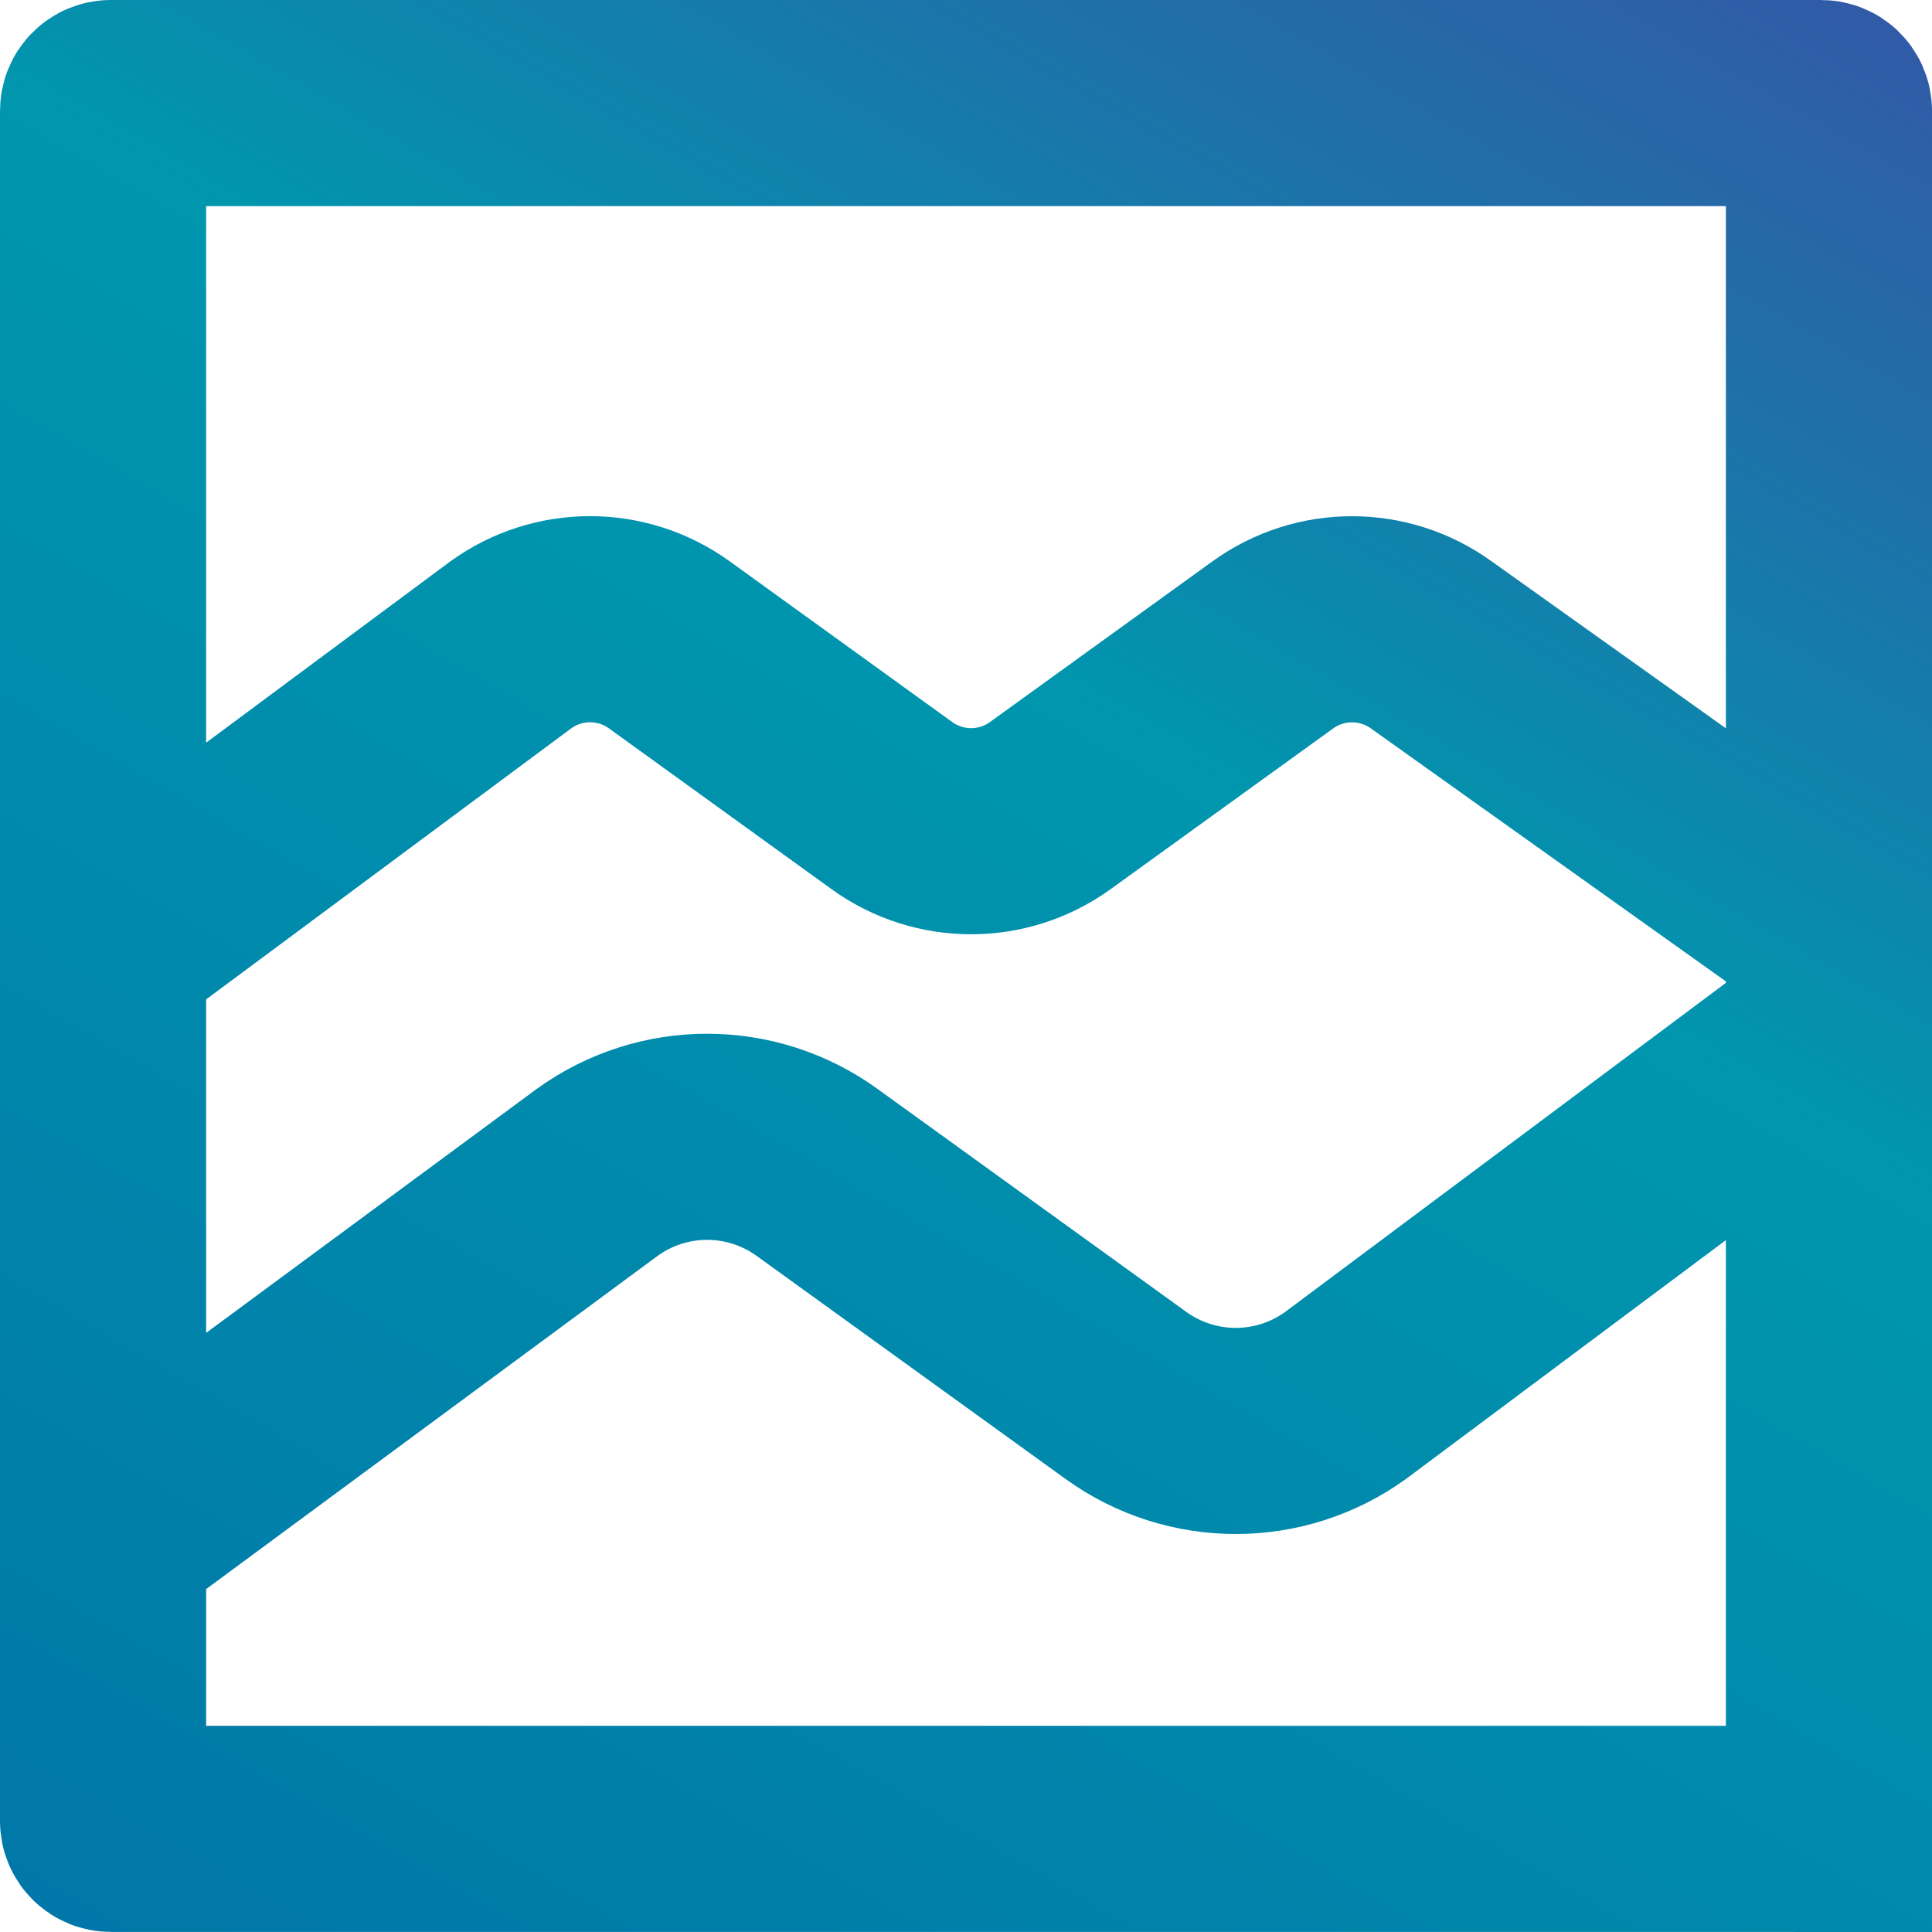 <?xml version="1.0" encoding="UTF-8"?><svg id="Ebene_2" xmlns="http://www.w3.org/2000/svg" xmlns:xlink="http://www.w3.org/1999/xlink" viewBox="0 0 281.19 281.19"><defs><style>.cls-1{fill:none;stroke:url(#Neues_Verlaufsfeld_1);stroke-linecap:square;stroke-miterlimit:10;stroke-width:30px;}</style><linearGradient id="Neues_Verlaufsfeld_1" x1="47.52" y1="301.81" x2="233.67" y2="-20.62" gradientUnits="userSpaceOnUse"><stop offset="0" stop-color="#0077a8"/><stop offset=".61" stop-color="#0096ae"/><stop offset=".84" stop-color="#1e71a9"/><stop offset="1" stop-color="#315ba7"/></linearGradient></defs><g id="Ebene_1-2"><path class="cls-1" d="M22.26,132.52l52.09-38.67c6.88-4.97,16.17-4.97,23.06,0l32.4,23.4c6.88,4.97,16.17,4.97,23.05,0l32.39-23.39c6.88-4.97,16.17-4.97,23.06,0l50.67,36.11m.21,25.83l-63.34,47.29c-9.55,6.9-22.44,6.9-31.99,0l-44.95-32.46c-9.55-6.9-22.44-6.9-31.99,0L22.26,218.35m243.93,46.71V16.13c0-.63-.51-1.13-1.13-1.13H16.13c-.63,0-1.13,.51-1.13,1.13v248.92c0,.63,.51,1.13,1.13,1.13h248.92c.63,0,1.13-.51,1.13-1.13Z"/></g></svg>